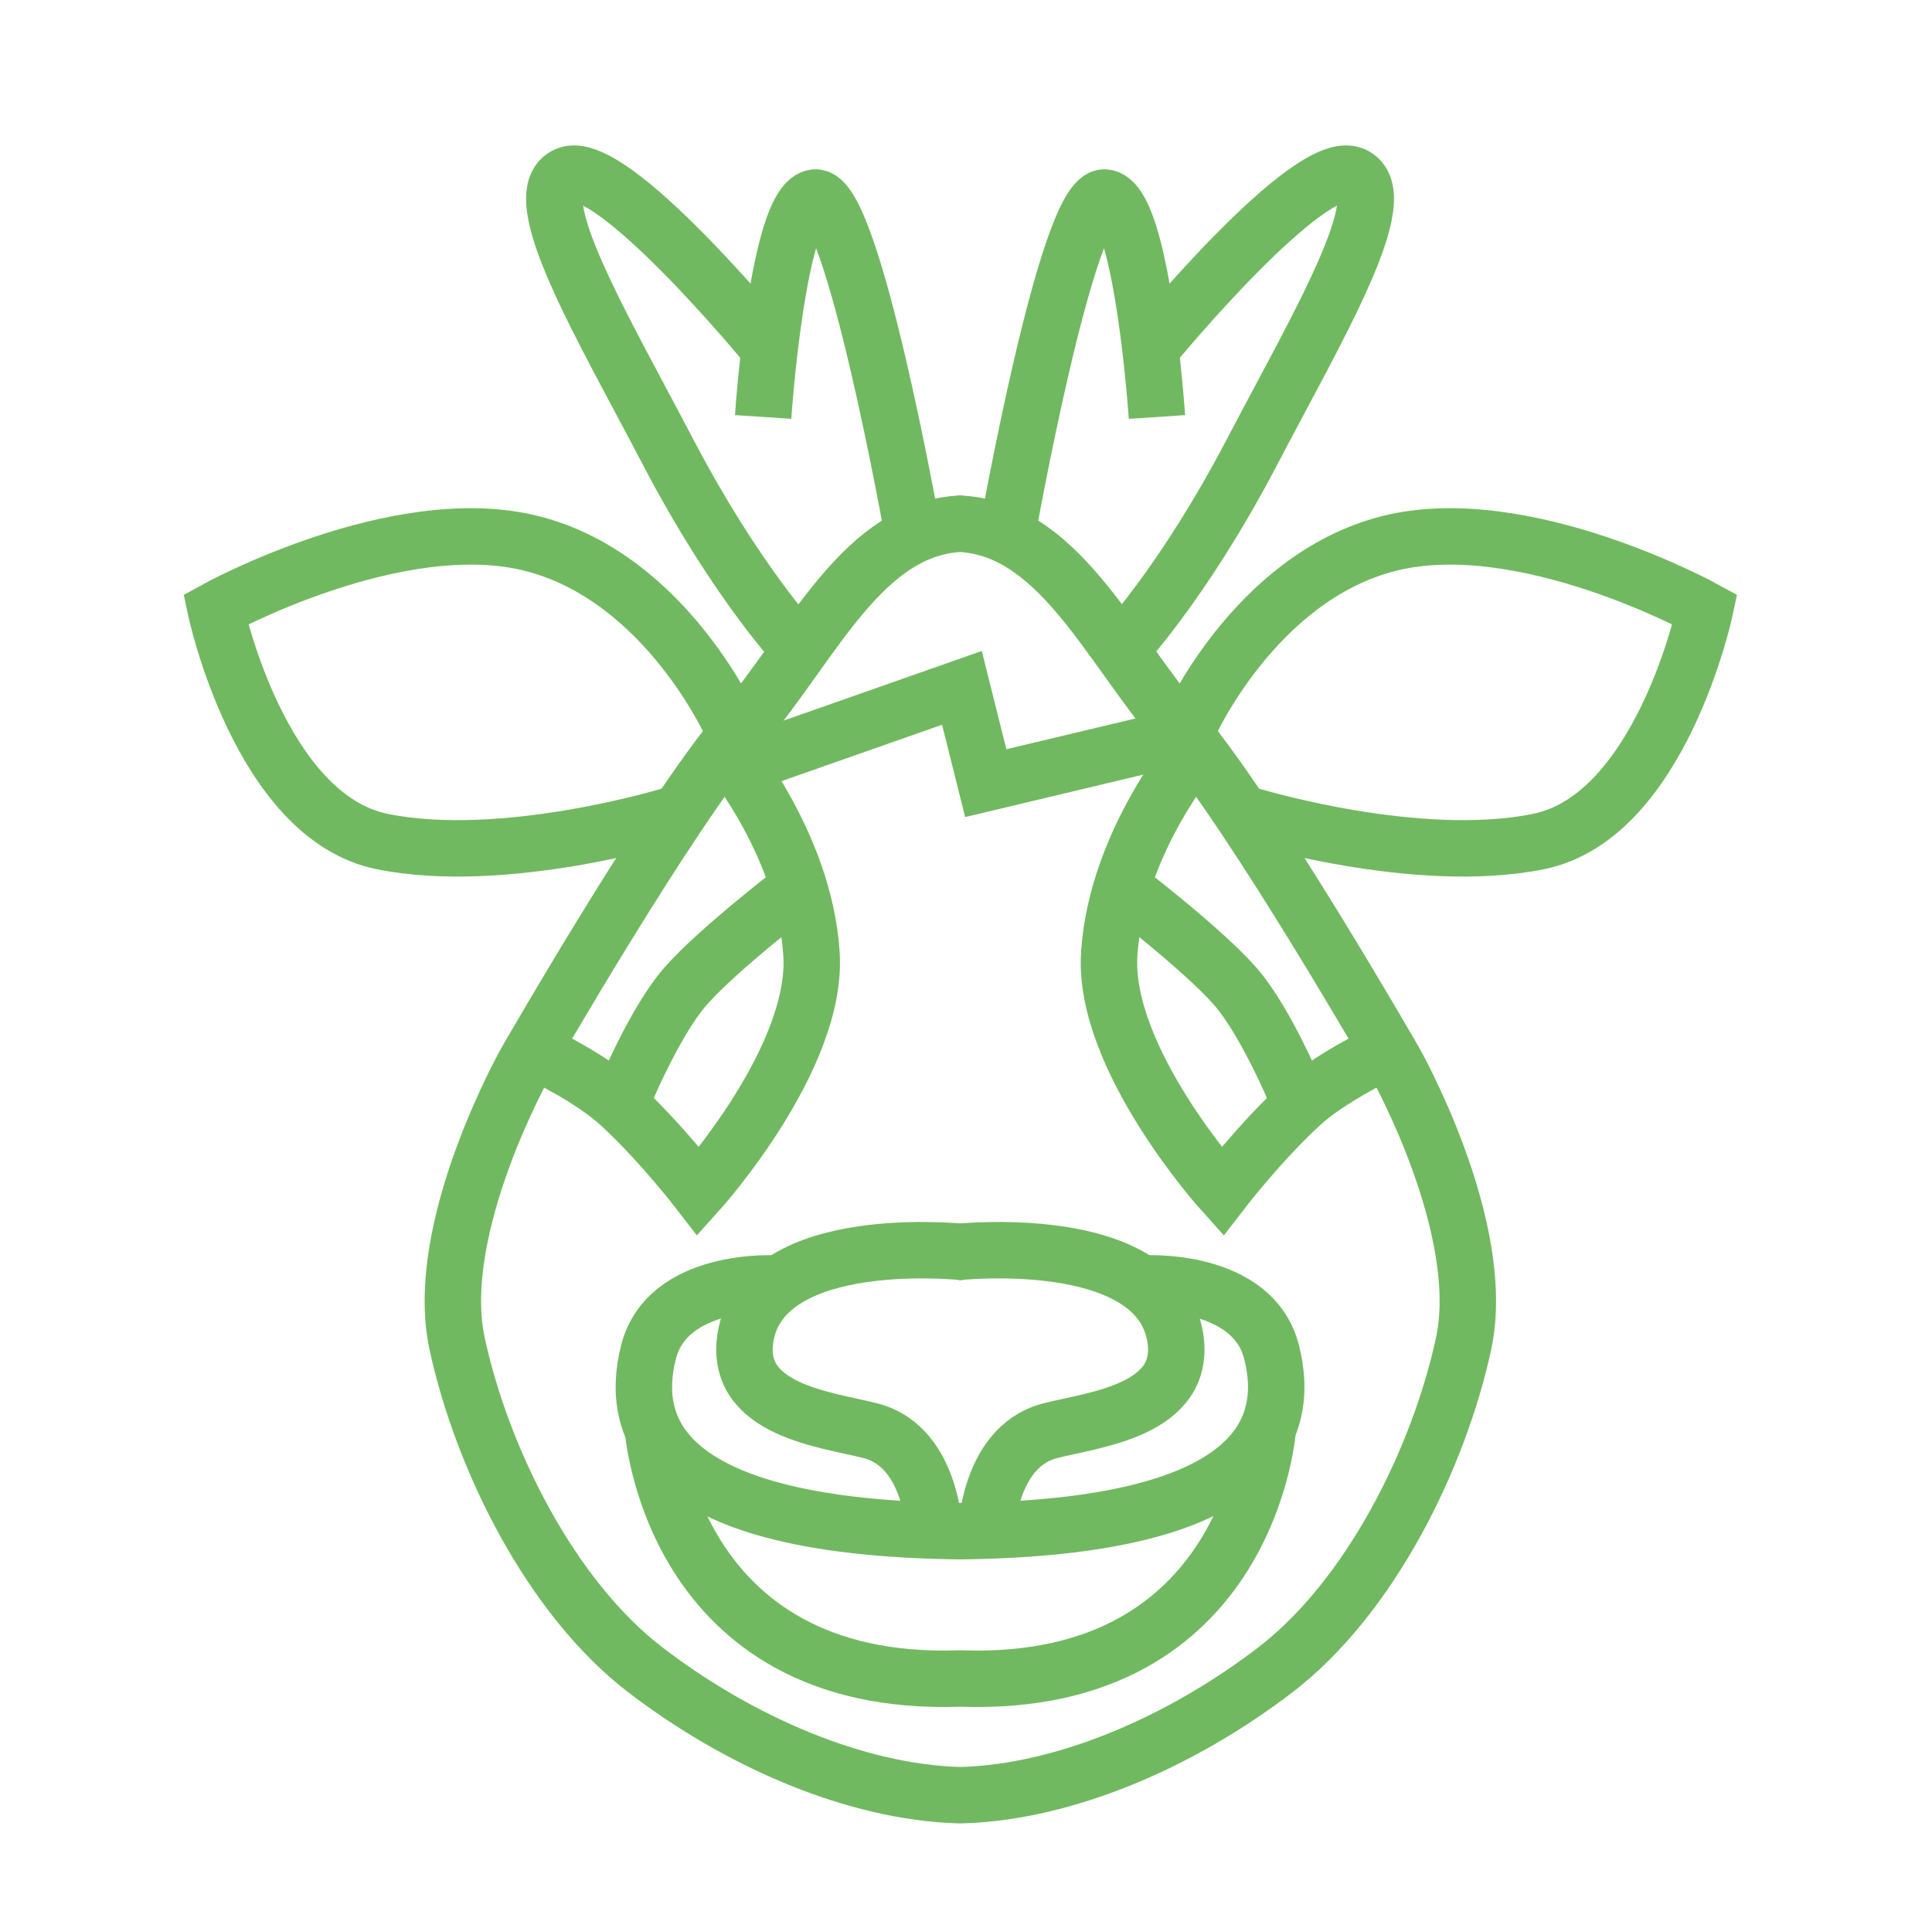 <?xml version="1.0" encoding="utf-8"?>
<!-- Generator: Adobe Illustrator 20.0.0, SVG Export Plug-In . SVG Version: 6.00 Build 0)  -->
<svg version="1.1" id="Слой_1" xmlns="http://www.w3.org/2000/svg" xmlns:xlink="http://www.w3.org/1999/xlink" x="0px" y="0px"
	 width="308.1px" height="307.5px" viewBox="0 0 308.1 307.5" style="enable-background:new 0 0 308.1 307.5;" xml:space="preserve"
	>
<style type="text/css">
	.st0{fill:none;stroke:#71B960;stroke-width:9;stroke-miterlimit:10;}
</style>
<g>
</g>
<g>
	<path class="st0" d="M152.4,199.7c0,0,32.1-3.6,35,13.5c2,11.8-13.1,13.2-20,15c-10.2,2.7-10.2,17.3-10.2,17.3"/>
	<path class="st0" d="M182.6,204.7c0,0,17.2-1,20.2,11s-1.5,28-50,28.5"/>
	<path class="st0" d="M219.9,168.2c0,0-8.1,3.9-12.5,8c-6.5,6-12.5,13.8-12.5,13.8s-19.2-21.3-18-38c1.2-18,14.2-33,14.2-33"/>
	<path class="st0" d="M189.4,116.2c0,0,10.5-24,32-29.5s50.5,10.5,50.5,10.5s-7,33-26.5,37s-46.2-4.2-46.2-4.2"/>
	<path class="st0" d="M160.6,85.2c0,0,9.6-54.2,15.6-53.7s8.3,35,8.3,35"/>
	<path class="st0" d="M178.6,103.7c0,0,10-10.5,21-31.5c10.4-19.9,23.2-41.3,16.2-44.3s-31.7,27-31.7,27"/>
	<path class="st0" d="M178.9,141.5c0,0,12.7,9.7,18,15.7c5.3,6,10.5,19,10.5,19"/>
	<path class="st0" d="M153.9,199.7c0,0-32.1-3.6-35,13.5c-2,11.8,13.1,13.2,20,15c10.2,2.7,10.2,17.3,10.2,17.3"/>
	<path class="st0" d="M123.6,204.7c0,0-17.2-1-20.2,11s1.5,28,50,28.5"/>
	<path class="st0" d="M86.4,168.2c0,0,8.1,3.9,12.5,8c6.5,6,12.5,13.8,12.5,13.8s19.2-21.3,18-38c-1.2-18-14.2-33-14.2-33"/>
	<path class="st0" d="M104.1,227.7c0,0,2.8,41.5,48.8,40h0.5c46,1.5,48.8-40,48.8-40"/>
	<path class="st0" d="M116.9,116.2c0,0-10.5-24-32-29.5S34.4,97.2,34.4,97.2s7,33,26.5,37s46.2-4.2,46.2-4.2"/>
	<path class="st0" d="M145.6,85.2c0,0-9.6-54.2-15.6-53.7s-8.3,35-8.3,35"/>
	<path class="st0" d="M127.6,103.7c0,0-10-10.5-21-31.5C96.2,52.3,83.4,30.9,90.4,27.9s31.7,27,31.7,27"/>
	<path class="st0" d="M153.6,83.5c-16,0.5-23.8,19-35.5,32.8s-34.2,53-34.2,53s-15,26.5-11,45s15,40.5,30,52s33.5,19.5,50,20h0.5
		c16.5-0.5,35-8.5,50-20s26-33.5,30-52s-11-45-11-45s-22.5-39.2-34.2-53S168.6,84,152.6,83.5"/>
	<path class="st0" d="M127.4,141.5c0,0-12.7,9.7-18,15.7c-5.3,6-10.5,19-10.5,19"/>
	<polyline class="st0" points="187.4,117.7 157.2,124.9 153.4,109.7 116.4,122.7 	"/>
</g>
</svg>
